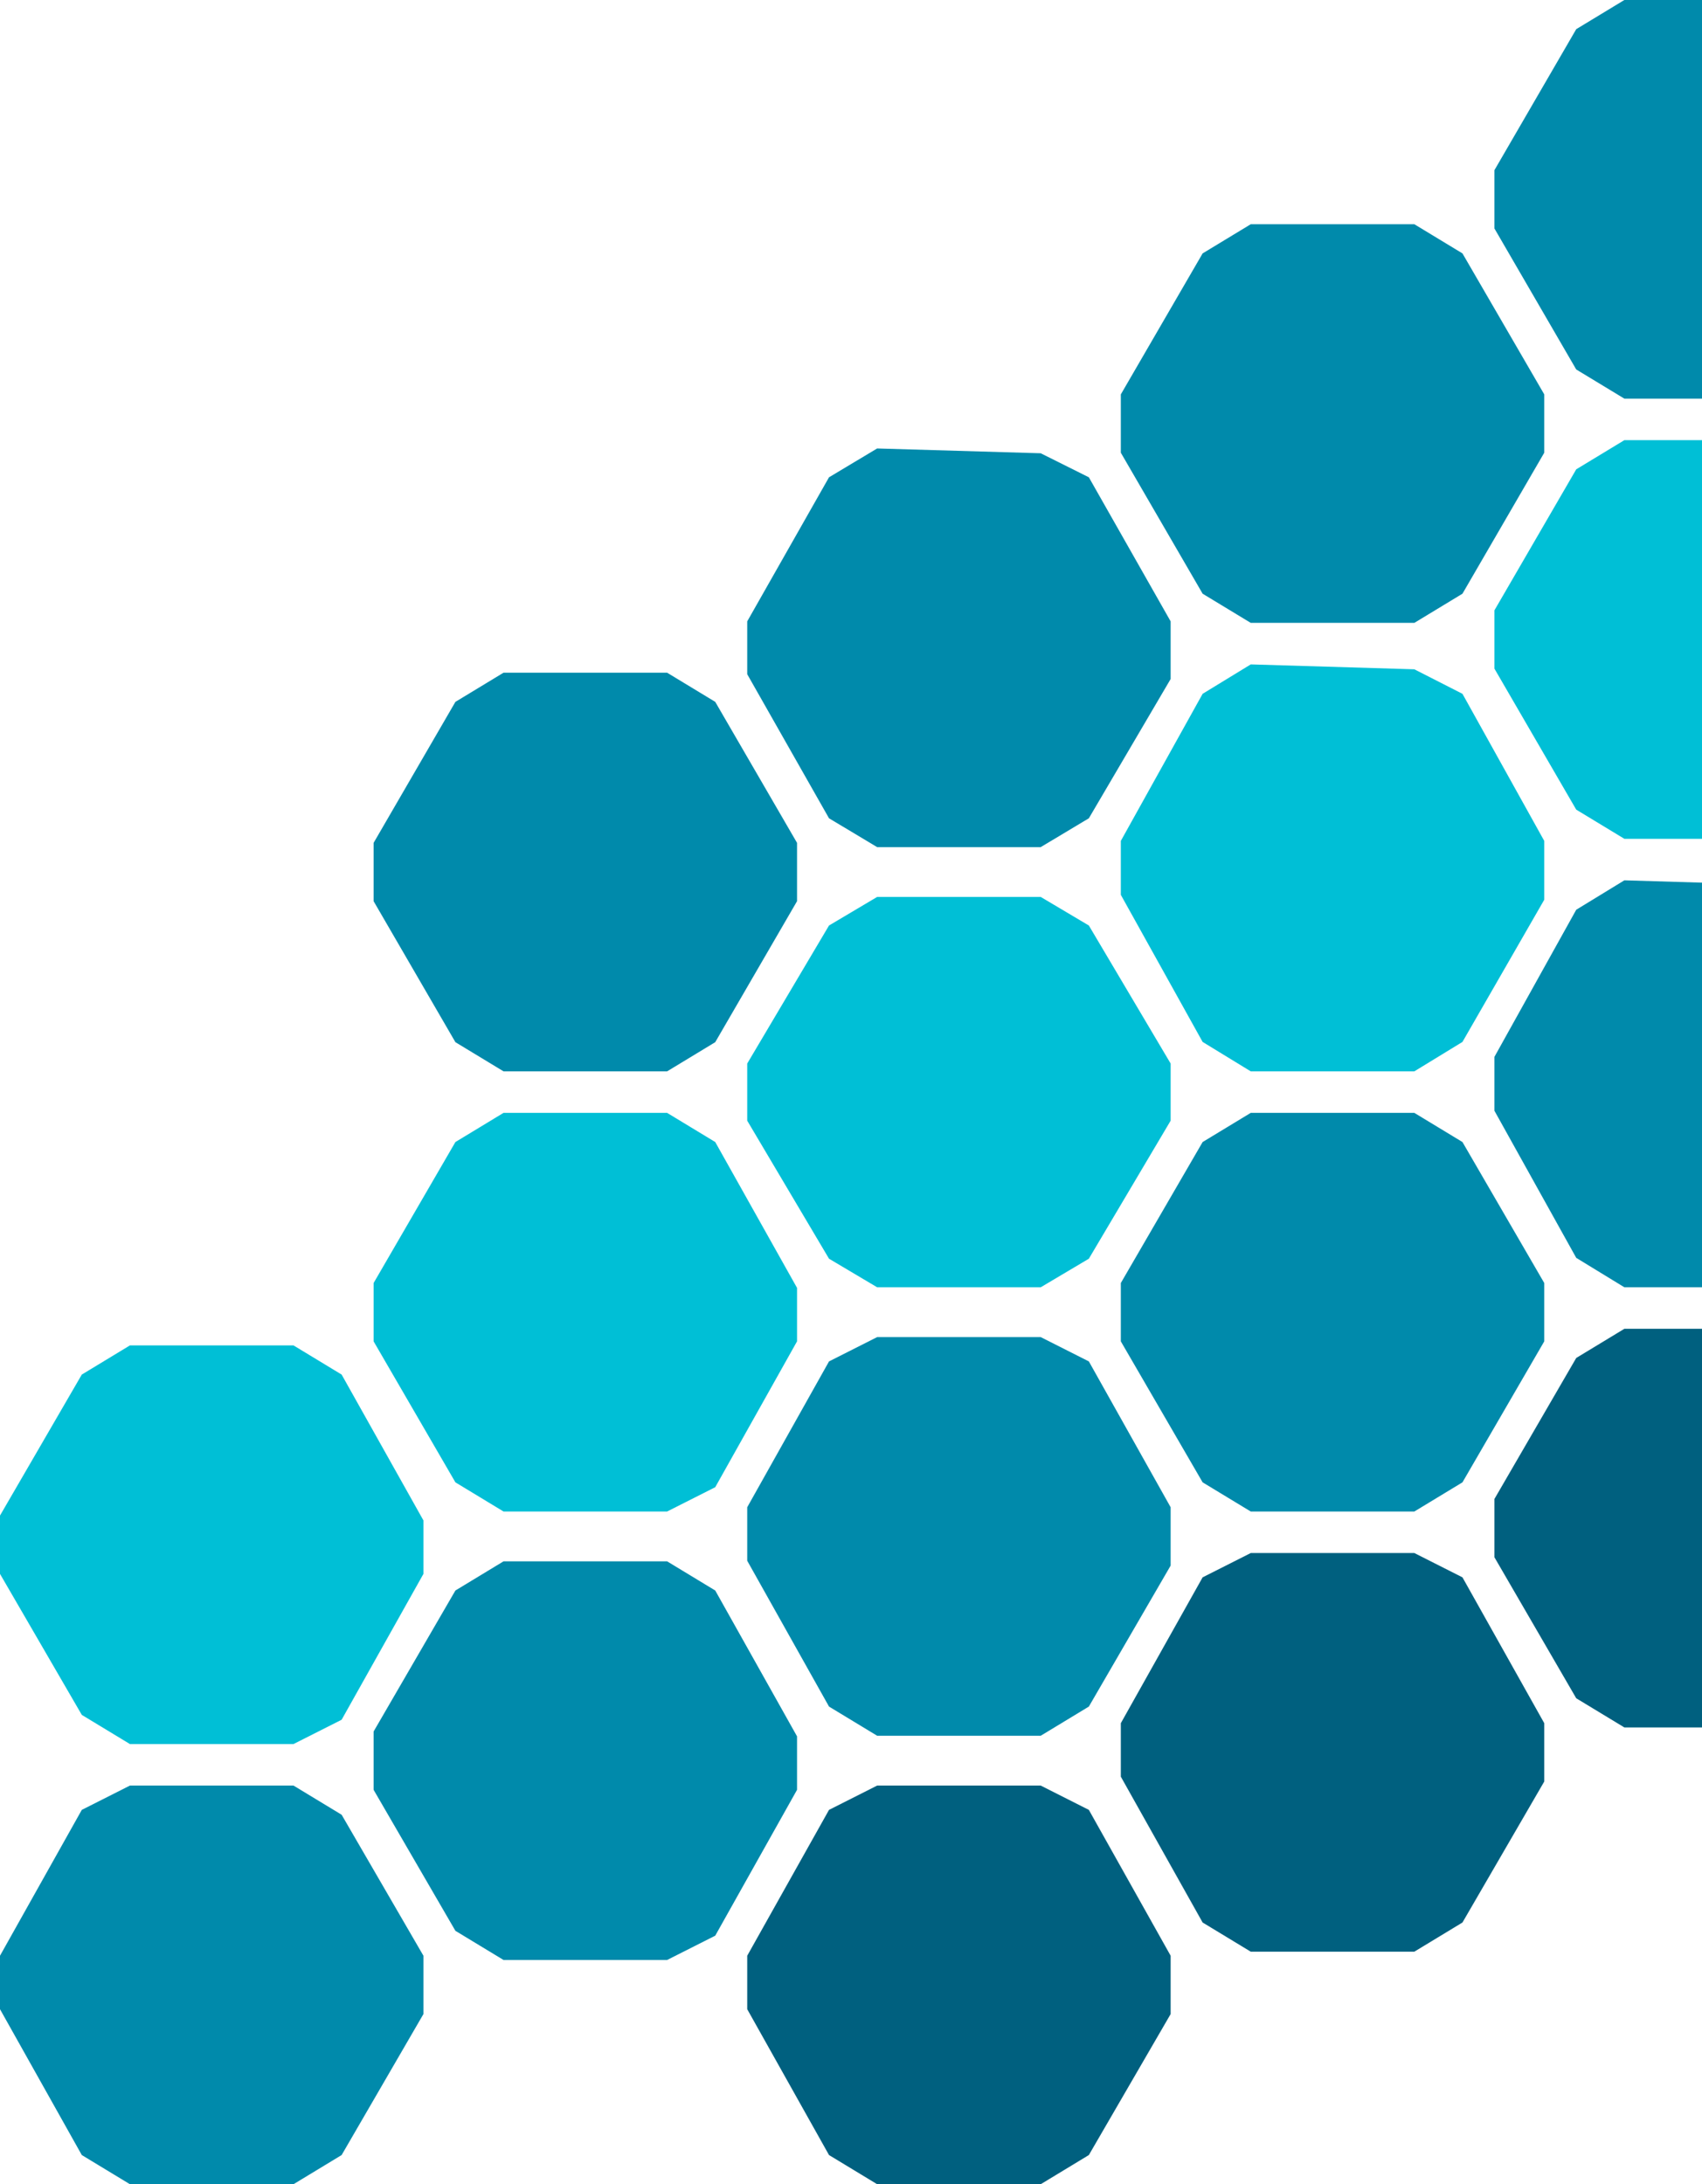 <svg width="205" height="263" viewBox="0 0 205 263" fill="none" xmlns="http://www.w3.org/2000/svg">
<path d="M15.648 210H35.352L41.148 207.073L51 189.512V183.073L41.148 165.512L35.352 162H15.648L9.852 165.512L0 182.488V189.512L9.852 206.488L15.648 210Z" fill="#00BFD6"/>
<path d="M60.648 182H80.352L86.148 179.073L96 161.512V155.073L86.148 137.512L80.352 134H60.648L54.852 137.512L45 154.488V161.512L54.852 178.488L60.648 182Z" fill="#00BFD6"/>
<path d="M105.648 155H125.352L131.148 151.561L141 134.939V128.061L131.148 111.439L125.352 108H105.648L99.852 111.439L90 128.061V134.939L99.852 151.561L105.648 155Z" fill="#00BFD6"/>
<path d="M150.648 129H170.352L176.148 125.458L186 108.337V101.253L176.148 83.542L170.352 80.59L150.648 80L144.852 83.542L135 101.253V107.747L144.852 125.458L150.648 129Z" fill="#00BFD6"/>
<path d="M195.648 101H215.352L221.148 97.488L231 80.512V73.488L221.148 56.512L215.352 53H195.648L189.852 56.512L180 73.488V80.512L189.852 97.488L195.648 101Z" fill="#00BFD6"/>
<path d="M15.648 263H35.352L41.148 259.488L51 242.512V235.488L41.148 218.512L35.352 215H15.648L9.852 217.927L0 235.488V241.927L9.852 259.488L15.648 263Z" fill="#008AAB"/>
<path d="M60.648 129H80.352L86.148 125.488L96 108.512V101.488L86.148 84.512L80.352 81H60.648L54.852 84.512L45 101.488V108.512L54.852 125.488L60.648 129Z" fill="#008AAB"/>
<path d="M60.648 236H80.352L86.148 233.073L96 215.512V209.073L86.148 191.512L80.352 188H60.648L54.852 191.512L45 208.488V215.512L54.852 232.488L60.648 236Z" fill="#008AAB"/>
<path d="M105.648 102H125.352L131.148 98.53L141 81.759V74.819L131.148 57.47L125.352 54.578L105.648 54L99.852 57.47L90 74.819V81.181L99.852 98.53L105.648 102Z" fill="#008AAB"/>
<path d="M105.648 209H125.352L131.148 205.488L141 188.512V181.488L131.148 163.927L125.352 161H105.648L99.852 163.927L90 181.488V187.927L99.852 205.488L105.648 209Z" fill="#008AAB"/>
<path d="M150.648 75H170.352L176.148 71.488L186 54.512V47.488L176.148 30.512L170.352 27H150.648L144.852 30.512L135 47.488V54.512L144.852 71.488L150.648 75Z" fill="#008AAB"/>
<path d="M195.648 48H215.352L221.148 44.488L231 27.512V20.488L221.148 3.512L215.352 0H195.648L189.852 3.512L180 20.488V27.512L189.852 44.488L195.648 48Z" fill="#008AAB"/>
<path d="M150.648 182H170.352L176.148 178.488L186 161.512V154.488L176.148 137.512L170.352 134H150.648L144.852 137.512L135 154.488V161.512L144.852 178.488L150.648 182Z" fill="#008AAB"/>
<path d="M195.648 155H215.352L221.148 151.458L231 134.337V127.253L221.148 109.542L215.352 106.59L195.648 106L189.852 109.542L180 127.253V133.747L189.852 151.458L195.648 155Z" fill="#008AAB"/>
<path d="M150.648 235H170.352L176.148 231.488L186 214.512V207.488L176.148 189.927L170.352 187H150.648L144.852 189.927L135 207.488V213.927L144.852 231.488L150.648 235Z" fill="#00607F"/>
<path d="M105.648 263H125.352L131.148 259.488L141 242.512V235.488L131.148 217.927L125.352 215H105.648L99.852 217.927L90 235.488V241.927L99.852 259.488L105.648 263Z" fill="#00607F"/>
<path d="M195.648 208H215.352L221.148 204.488L231 187.512V180.488L221.148 163.512L215.352 160H195.648L189.852 163.512L180 180.488V187.512L189.852 204.488L195.648 208Z" fill="#00607F"/>
</svg>
